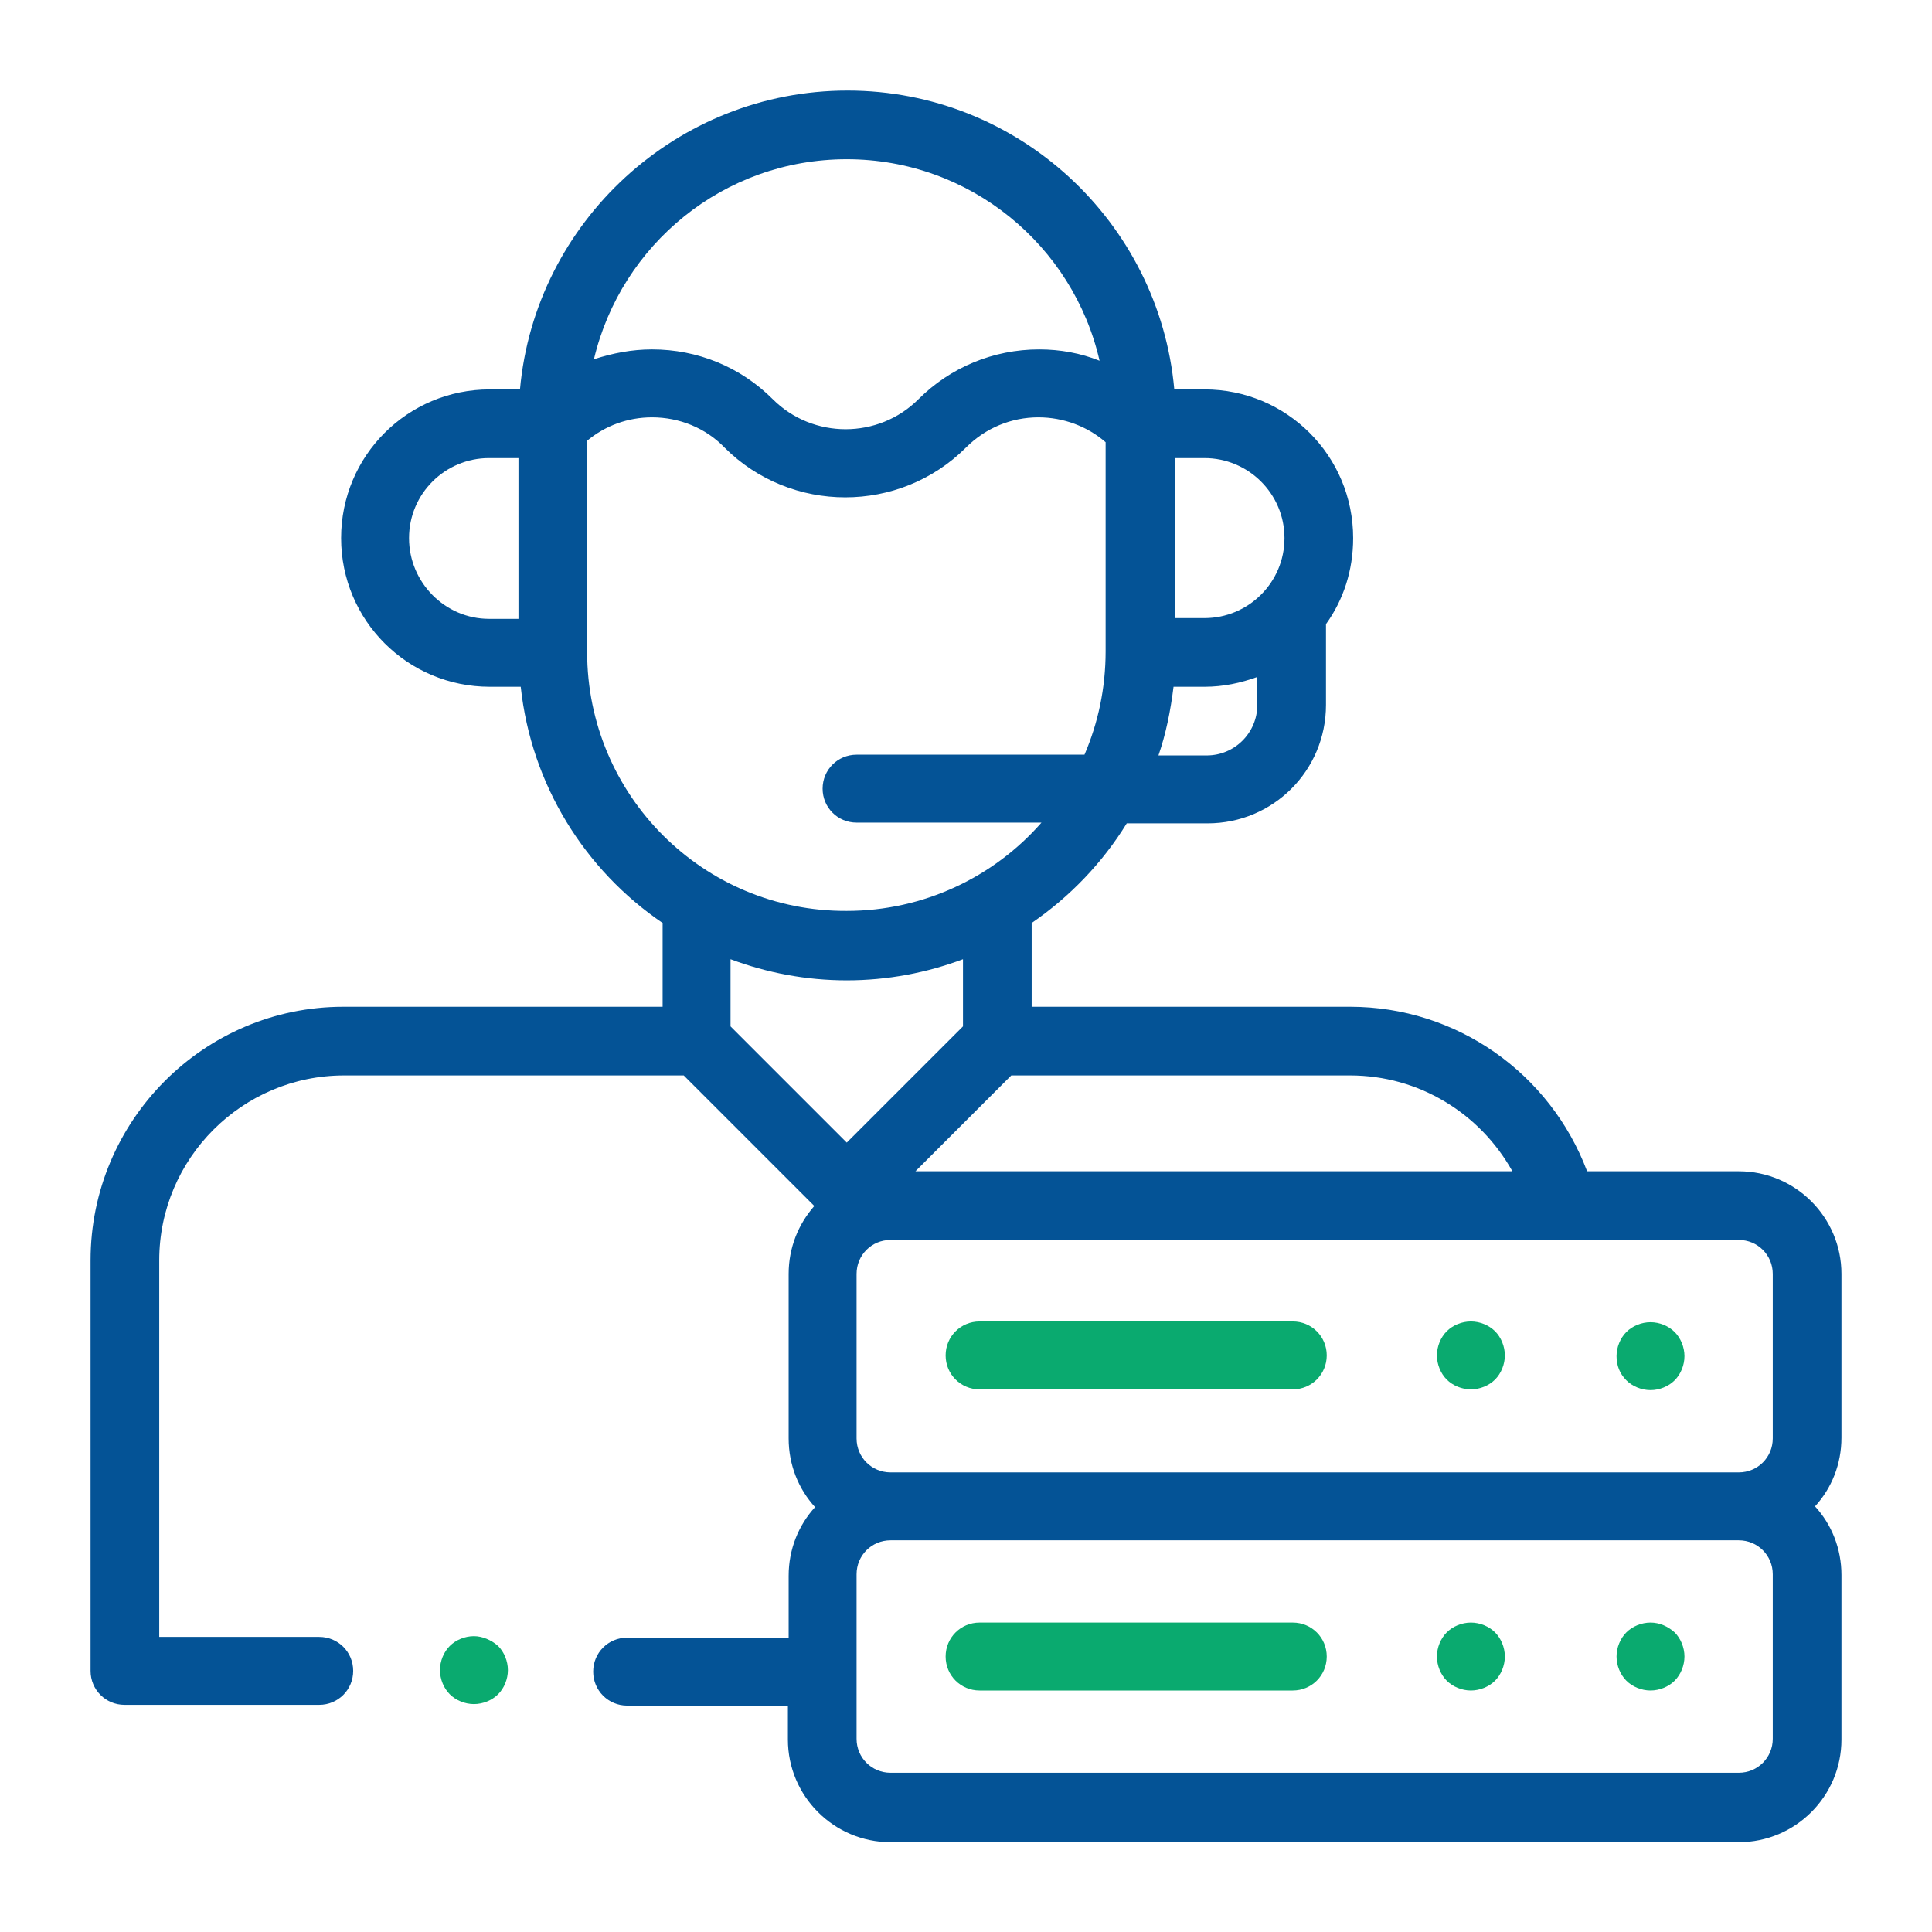 <?xml version="1.0" encoding="utf-8"?>
<!-- Generator: Adobe Illustrator 24.0.1, SVG Export Plug-In . SVG Version: 6.00 Build 0)  -->
<svg version="1.1" id="Layer_1" xmlns="http://www.w3.org/2000/svg" xmlns:xlink="http://www.w3.org/1999/xlink" x="0px" y="0px"
	 viewBox="0 0 256 256" style="enable-background:new 0 0 256 256;" xml:space="preserve">
<style type="text/css">
	.st0{fill:#0AAA6F;}
	.st1{fill:#045396;}
	.st2{fill:none;}
</style>
<g id="XMLID_851_">
	<g id="XMLID_2369_">
		<path id="XMLID_2379_" class="st0" d="M171.3,215h-41.5c-2.5,0-4.5,2-4.5,4.5s2,4.5,4.5,4.5h41.5c2.5,0,4.5-2,4.5-4.5
			S173.8,215,171.3,215L171.3,215z"/>
		<path id="XMLID_2381_" class="st0" d="M194.9,215c-1.2,0-2.4,0.5-3.2,1.3s-1.3,2-1.3,3.2s0.5,2.4,1.3,3.2s2,1.3,3.2,1.3
			c1.2,0,2.4-0.5,3.2-1.3s1.3-2,1.3-3.2s-0.5-2.4-1.3-3.2S196.1,215,194.9,215z"/>
		<path id="XMLID_2383_" class="st0" d="M218.7,215c-1.2,0-2.4,0.5-3.2,1.3s-1.3,2-1.3,3.2s0.5,2.4,1.3,3.2c0.8,0.8,2,1.3,3.2,1.3
			c1.2,0,2.4-0.5,3.2-1.3c0.8-0.8,1.3-2,1.3-3.2s-0.5-2.4-1.3-3.2C221,215.5,219.9,215,218.7,215z"/>
		<path id="XMLID_2392_" class="st1" d="M244,168.8c0-7.5-6.1-13.6-13.6-13.6h-20.1c-4.9-13-17.3-21.8-31.4-21.8h-42.2v-11.1
			c5.1-3.5,9.4-8,12.6-13.2h10.7c8.7,0,15.7-7,15.7-15.7V82.7c2.3-3.2,3.6-7.1,3.6-11.4c0-10.9-8.8-19.7-19.7-19.7h-4
			c-2-22.2-20.7-39.6-43.3-39.6S70.9,29.4,68.9,51.6h-4c-10.9,0-19.7,8.8-19.7,19.7S54,91,64.9,91H69c1.4,13,8.5,24.3,18.8,31.3
			v11.1H45.5C27,133.4,12,148.5,12,167v54.4c0,2.5,2,4.5,4.5,4.5h25.8c2.5,0,4.5-2,4.5-4.5s-2-4.5-4.5-4.5H21.1V167
			c0-13.5,11-24.5,24.5-24.5h45l17.3,17.3c-2.1,2.4-3.4,5.5-3.4,9v21.8c0,3.5,1.3,6.7,3.5,9.1c-2.2,2.4-3.5,5.6-3.5,9.1v8.2H83.1
			c-2.5,0-4.5,2-4.5,4.5s2,4.5,4.5,4.5h21.3v4.5c0,7.5,6.1,13.6,13.6,13.6h112.4c7.5,0,13.6-6.1,13.6-13.6v-21.8
			c0-3.5-1.3-6.7-3.5-9.1c2.2-2.4,3.5-5.6,3.5-9.1V168.8z M234.9,168.8v21.8c0,2.5-2,4.5-4.5,4.5H118c-2.5,0-4.5-2-4.5-4.5v-21.8
			c0-2.5,2-4.5,4.5-4.5h112.4C232.9,164.3,234.9,166.3,234.9,168.8z M178.9,142.5c9.1,0,17.2,5,21.5,12.7h-79.1l12.7-12.7H178.9z
			 M159.9,100.1h-6.4c1-2.9,1.6-5.9,2-9.1h4.1c2.5,0,4.8-0.5,7-1.3v3.7C166.6,97.1,163.6,100.1,159.9,100.1L159.9,100.1z
			 M170.2,71.3c0,5.9-4.8,10.6-10.6,10.6h-3.9V60.7h3.9C165.4,60.7,170.2,65.4,170.2,71.3z M112.2,21.1c16.3,0,30,11.4,33.5,26.7
			c-2.5-1-5.2-1.5-8-1.5c-6.1,0-11.8,2.4-16,6.6c-5.3,5.3-14,5.3-19.3,0c-4.3-4.3-10-6.6-16-6.6c-2.7,0-5.2,0.5-7.7,1.3
			C82.3,32.4,95.9,21.1,112.2,21.1z M54.2,71.3c0-5.9,4.8-10.6,10.6-10.6h3.9V82h-3.9C59,82,54.2,77.2,54.2,71.3z M77.8,86.4v-28
			c2.4-2,5.4-3.1,8.6-3.1c3.6,0,7.1,1.4,9.6,4c4.4,4.4,10.2,6.6,16,6.6s11.6-2.2,16-6.6c2.6-2.6,6-4,9.6-4c3.3,0,6.5,1.2,8.9,3.3
			v27.7c0,4.9-1,9.5-2.8,13.7h-30.2c-2.5,0-4.5,2-4.5,4.5c0,2.5,2,4.5,4.5,4.5H138c-6.3,7.2-15.6,11.7-25.8,11.7
			C93.2,120.8,77.8,105.4,77.8,86.4L77.8,86.4z M112.2,129.9c5.4,0,10.6-1,15.4-2.8v8.9l-15.4,15.4L96.8,136v-8.9
			C101.6,128.9,106.8,129.9,112.2,129.9z M234.9,230.4c0,2.5-2,4.5-4.5,4.5H118c-2.5,0-4.5-2-4.5-4.5v-21.8c0-2.5,2-4.5,4.5-4.5
			h112.4c2.5,0,4.5,2,4.5,4.5V230.4z"/>
		<path id="XMLID_2405_" class="st0" d="M171.3,175.1h-41.5c-2.5,0-4.5,2-4.5,4.5s2,4.5,4.5,4.5h41.5c2.5,0,4.5-2,4.5-4.5
			S173.8,175.1,171.3,175.1L171.3,175.1z"/>
		<path id="XMLID_2406_" class="st0" d="M194.9,175.1c-1.2,0-2.4,0.5-3.2,1.3s-1.3,2-1.3,3.2s0.5,2.4,1.3,3.2s2,1.3,3.2,1.3
			c1.2,0,2.4-0.5,3.2-1.3s1.3-2,1.3-3.2s-0.5-2.4-1.3-3.2S196.1,175.1,194.9,175.1z"/>
		<path id="XMLID_2407_" class="st0" d="M215.5,182.9c0.8,0.8,2,1.3,3.2,1.3c1.2,0,2.4-0.5,3.2-1.3c0.8-0.8,1.3-2,1.3-3.2
			s-0.5-2.4-1.3-3.2c-0.8-0.8-2-1.3-3.2-1.3c-1.2,0-2.4,0.5-3.2,1.3s-1.3,2-1.3,3.2S214.6,182,215.5,182.9z"/>
		<path id="XMLID_2408_" class="st0" d="M62.8,216.8c-1.2,0-2.4,0.5-3.2,1.3c-0.8,0.8-1.3,2-1.3,3.2s0.5,2.4,1.3,3.2
			c0.8,0.8,2,1.3,3.2,1.3c1.2,0,2.4-0.5,3.2-1.3c0.8-0.8,1.3-2,1.3-3.2s-0.5-2.4-1.3-3.2C65.1,217.3,63.9,216.8,62.8,216.8z"/>
	</g>
</g>
</svg>
